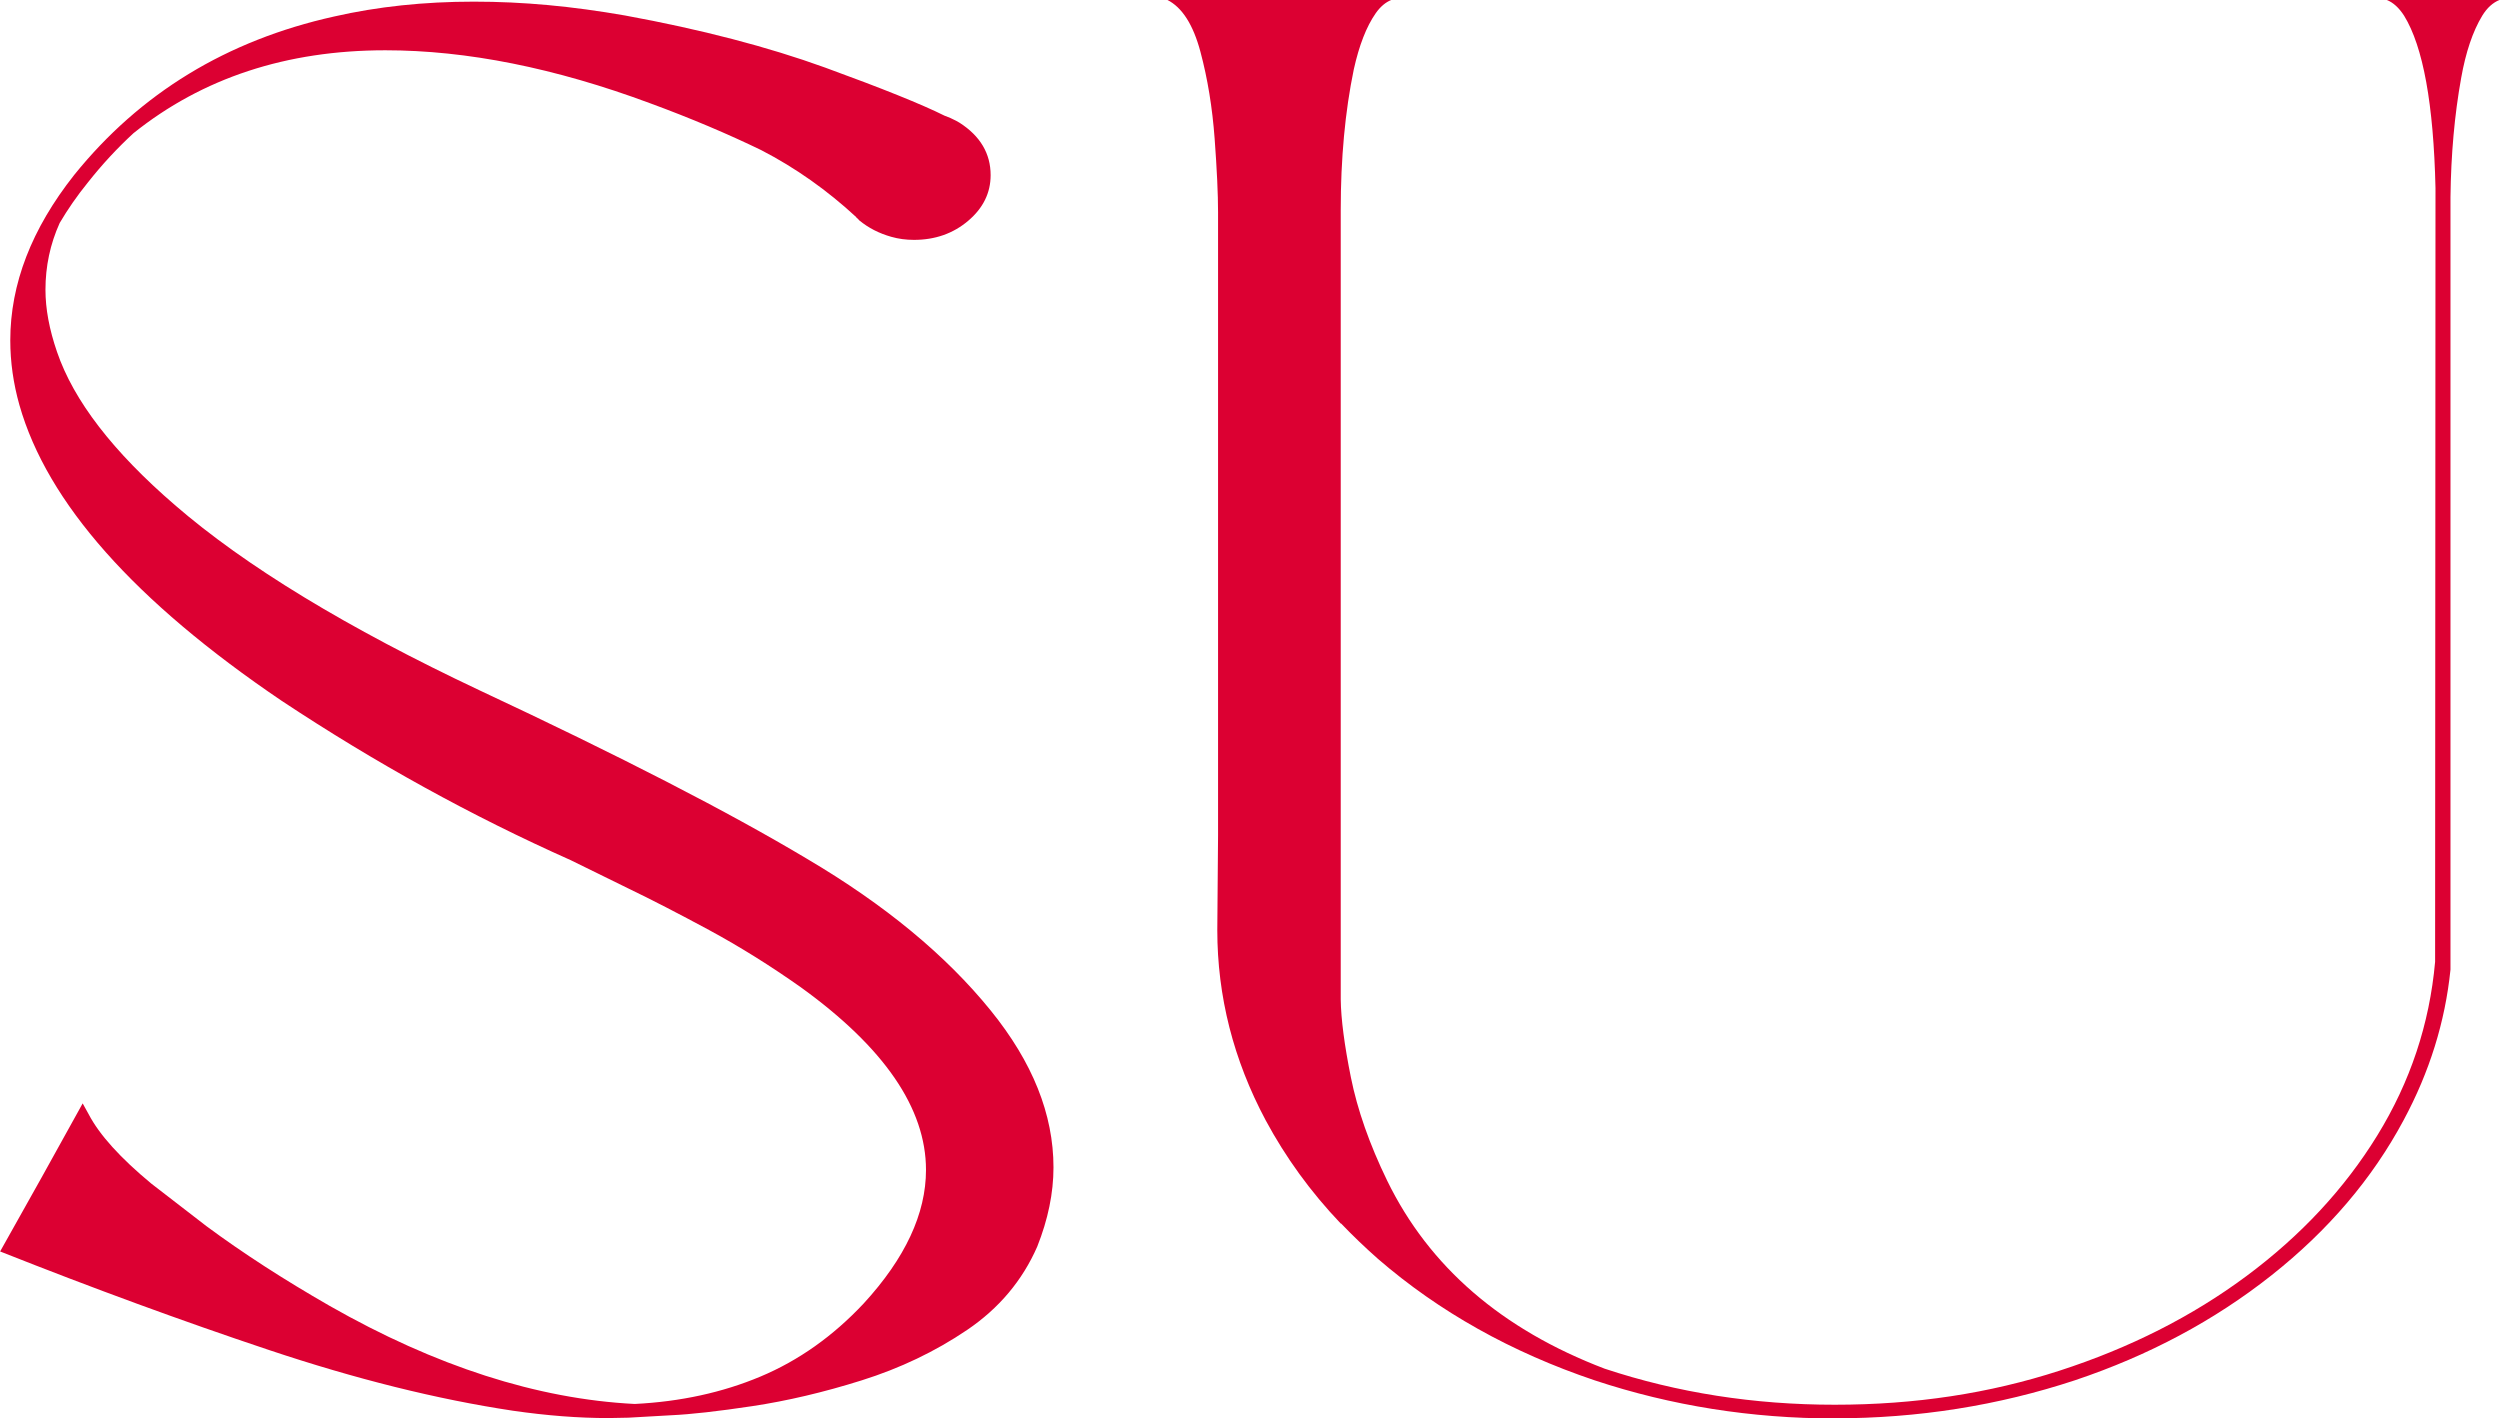 <?xml version="1.0" encoding="UTF-8"?><svg id="_レイヤー_2" xmlns="http://www.w3.org/2000/svg" viewBox="0 0 196.87 111.7"><defs><style>.cls-1{fill:#dc0032;stroke-width:0px;}</style></defs><g id="Name_enAbobe"><path class="cls-1" d="M47.91,111.67c-2.33,0-4.84-.19-7.53-.58-5.98-.9-12.38-2.5-19.2-4.78-6.82-2.28-13.88-4.87-21.17-7.76,2.19-3.88,4.35-7.76,6.5-11.66l.47.85c.85,1.63,2.5,3.45,4.94,5.47l4.34,3.35c2.85,2.11,6.08,4.2,9.69,6.27,8.35,4.76,16.36,7.34,24.03,7.73,3.6-.18,6.91-.9,9.91-2.16s5.71-3.18,8.12-5.75c3.27-3.56,4.91-7.07,4.91-10.52,0-4.85-3.29-9.65-9.88-14.4-2.38-1.68-4.78-3.18-7.2-4.49-2.43-1.31-4.56-2.41-6.39-3.29l-4.5-2.21c-7.79-3.47-15.39-7.66-22.78-12.56C10.59,47.34,3.72,39.59,1.53,31.9c-.48-1.7-.72-3.4-.72-5.1,0-4.44,1.68-8.78,5.03-13.02C11.03,7.34,17.85,3.18,26.31,1.3c3.42-.78,7.08-1.17,11-1.17s7.72.36,11.91,1.09c6,1.1,11.25,2.47,15.75,4.1,4.5,1.64,7.63,2.9,9.41,3.79.31.11.61.24.91.4l.28.16c1.62,1.04,2.44,2.42,2.44,4.12,0,1.4-.59,2.6-1.77,3.6-1.18,1-2.6,1.5-4.27,1.5-.62,0-1.22-.08-1.78-.24-.96-.27-1.8-.7-2.53-1.3-.06-.09-.14-.16-.22-.21v-.03c-2.29-2.12-4.79-3.89-7.5-5.29-2.62-1.27-5.54-2.51-8.75-3.69-7.48-2.78-14.43-4.17-20.84-4.17-7.79,0-14.41,2.18-19.84,6.53-1.27,1.17-2.47,2.46-3.59,3.88-.86,1.06-1.59,2.12-2.22,3.19-.75,1.66-1.12,3.42-1.12,5.26,0,1.49.3,3.12.91,4.89,1.31,3.84,4.41,7.86,9.28,12.06,5.54,4.8,13.55,9.67,24.03,14.61,10.98,5.14,19.56,9.55,25.75,13.25,6.12,3.61,10.95,7.6,14.47,11.95,3.29,4.06,4.94,8.17,4.94,12.35,0,2.02-.43,4.1-1.28,6.24-1.17,2.67-3.01,4.86-5.52,6.56-2.51,1.7-5.28,3.02-8.3,3.97-3.02.95-5.89,1.62-8.61,2.03-2.72.41-4.86.65-6.42.72l-3.34.19-1.56.03Z"/><path class="cls-1" d="M144.49,111.7c-6.56,0-12.87-1-18.91-3-6.56-2.21-12.25-5.4-17.06-9.56-1.02-.9-1.99-1.83-2.91-2.79h-.03c-2.38-2.5-4.34-5.21-5.91-8.13-2.54-4.76-3.81-9.76-3.81-14.98l.06-7.46V16.73c0-1.45-.09-3.39-.27-5.82-.18-2.43-.55-4.71-1.12-6.84-.57-2.13-1.44-3.49-2.61-4.08h17.66c-.46.18-.88.53-1.25,1.06-.73,1.05-1.3,2.52-1.72,4.41-.69,3.33-1.03,7.03-1.03,11.1v62.13c.02,1.56.29,3.61.8,6.15.51,2.54,1.46,5.26,2.86,8.14,3.31,6.78,9.02,11.71,17.12,14.8,5.73,1.9,11.77,2.84,18.12,2.84s12.17-.89,17.7-2.68c5.53-1.79,10.44-4.27,14.72-7.45,4.28-3.18,7.72-6.87,10.31-11.08,2.59-4.21,4.11-8.76,4.55-13.67l.03-60.93c-.15-6.6-.97-11.13-2.47-13.57-.4-.62-.85-1.04-1.38-1.25h8.91c-.54.21-1,.63-1.38,1.25-.75,1.24-1.3,2.88-1.66,4.91-.52,2.89-.8,6.01-.84,9.38v60.83c-.42,4.11-1.65,8.06-3.69,11.85-2.46,4.6-5.93,8.68-10.42,12.23-4.49,3.55-9.64,6.3-15.45,8.25-6.06,2-12.38,3-18.94,3Z"/></g></svg>